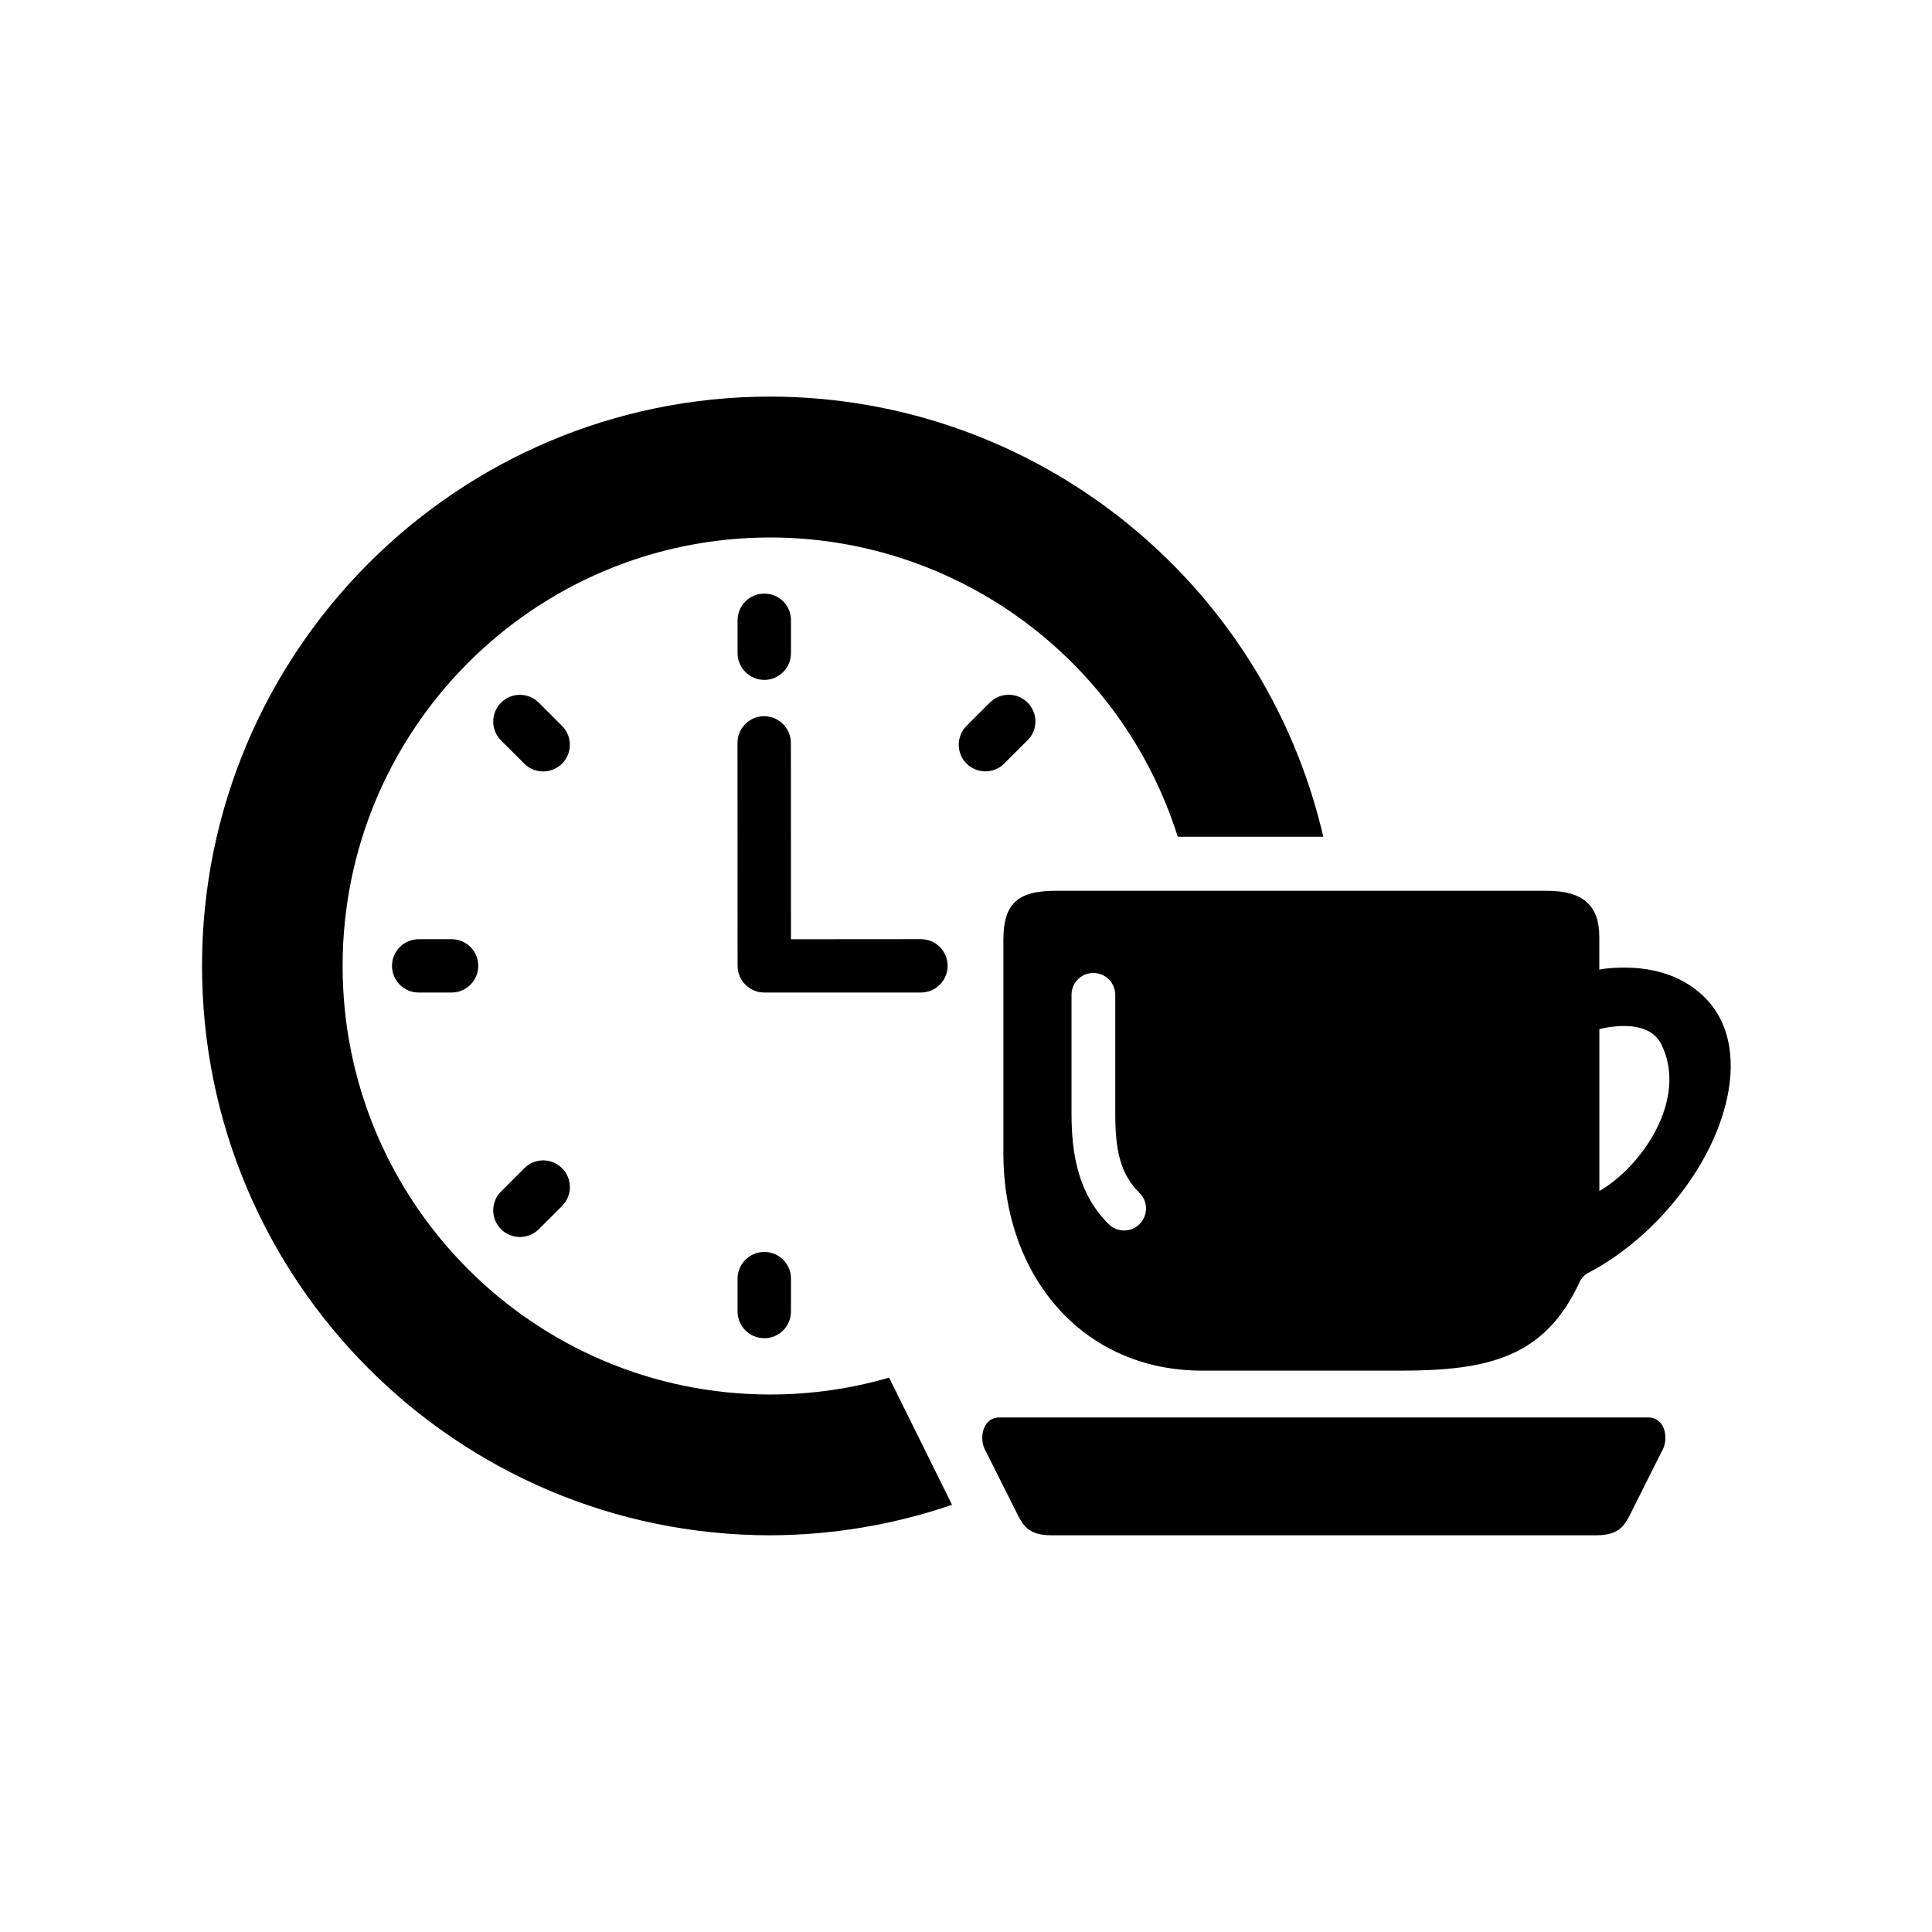 <?xml version="1.0" encoding="UTF-8"?>
<!-- Uploaded to: ICON Repo, www.svgrepo.com, Generator: ICON Repo Mixer Tools -->
<svg fill="#000000" width="800px" height="800px" version="1.1" viewBox="144 144 512 512" xmlns="http://www.w3.org/2000/svg">
 <g>
  <path d="m293.02 346.31c2.711-2.801 2.652-7.293-0.145-10.004l-6.062-6.066c-2.769-2.801-7.262-2.801-10.031-0.027-2.769 2.766-2.769 7.262 0.027 10.031l6.062 6.066c2.769 2.844 7.348 2.844 10.148 0z"/>
  <path d="m416.24 330.12c-2.801-2.715-7.262-2.66-10.004 0.141l-6.066 6.066c-2.769 2.769-2.801 7.254-0.035 10.02 2.801 2.769 7.293 2.769 10.031-0.027l6.066-6.062c2.887-2.762 2.887-7.336 0.008-10.137z"/>
  <path d="m292.88 453.52c-2.801-2.742-7.281-2.66-10.004 0.141l-6.062 6.066c-2.801 2.738-2.801 7.25-0.027 10.031 2.769 2.769 7.266 2.742 10.031-0.027l6.062-6.066c2.859-2.777 2.859-7.379 0-10.145z"/>
  <path d="m270.74 399.86c-0.051-3.902-3.262-7.023-7.172-6.965h-8.57c-3.93 0-7.113 3.152-7.113 7.082 0 3.902 3.18 7.086 7.113 7.055h8.57c3.973 0.055 7.234-3.184 7.172-7.172z"/>
  <path d="m346.44 301.32c-3.902 0.027-7.023 3.269-6.977 7.172v8.574c0 3.902 3.152 7.113 7.094 7.113 3.902 0 7.082-3.215 7.055-7.113v-8.574c0.09-4-3.18-7.269-7.172-7.172z"/>
  <path d="m348.15 249.1c-83.18 0.027-150.61 67.559-150.61 150.88s67.438 150.85 150.62 150.89c16.391-0.062 32.652-2.769 48.141-8.078l-16.684-33.703c-10.172 2.949-20.758 4.469-31.461 4.469-62.625 0-113.36-50.852-113.36-113.56 0-62.715 50.734-113.56 113.36-113.56 49.395 0.055 93.066 32.133 107.96 79.305h38.574c-15.859-68.246-76.586-116.54-146.54-116.64z" fill-rule="evenodd"/>
  <path d="m346.44 475.78c-3.902 0.055-7.023 3.269-6.977 7.172v8.574c0 3.934 3.152 7.113 7.094 7.113 3.902 0 7.082-3.18 7.055-7.113v-8.574c0.09-3.992-3.18-7.231-7.172-7.172z"/>
  <path d="m346.41 333.8c-3.902 0.055-7.019 3.262-6.965 7.172l0.023 59.039c0.027 3.867 3.18 7.019 7.094 7.019h41.453c3.945 0 7.113-3.152 7.113-7.086 0-3.902-3.168-7.082-7.113-7.055l-34.398 0.027-0.027-51.953c0.051-3.961-3.219-7.223-7.18-7.164z"/>
  <path d="m574.64 415.9c3.992 0.055 7.871 1.227 9.68 4.953 7.055 14.398-5.102 32.215-16.473 38.777v-42.918c2.016-0.465 4.43-0.848 6.793-0.812zm-141-14.055c3.293-0.055 5.969 2.621 5.918 5.922v31.344c0 9.914 1.367 15.953 6.356 20.969 2.367 2.238 2.391 6 0.09 8.309-2.301 2.305-6.035 2.277-8.301-0.09-7.785-7.785-9.742-18.047-9.742-29.188v-31.344c-0.066-3.215 2.473-5.863 5.68-5.922zm-9.797-21.785c-10.383 0-13.938 3.582-13.938 13.094v56.562c0 32.133 20.645 57.523 52.77 57.523h52.426c23.434 0 38.301-3.559 47.52-23.496 0.438-0.992 1.137-1.664 1.926-2.246 6.879-3.531 13.613-8.633 19.766-15.188 8.598-9.246 14.492-19.621 17.023-29.742 2.543-10.082 1.785-20.848-5.481-28.156-6.59-6.648-16.148-8.812-26.328-7.727-0.559 0.051-1.109 0.172-1.695 0.262v-8.633c0-8.426-4.398-12.25-13.934-12.25l-130.05 0.008z"/>
  <path d="m408.89 519.64c-4.664 0-5.598 5.918-3.555 9.129l8.688 17.312c1.254 2.188 2.68 4.785 8.57 4.785h144.47c5.891 0 7.316-2.598 8.566-4.785l8.688-17.312c2.043-3.215 1.137-9.129-3.555-9.129z"/>
 </g>
</svg>